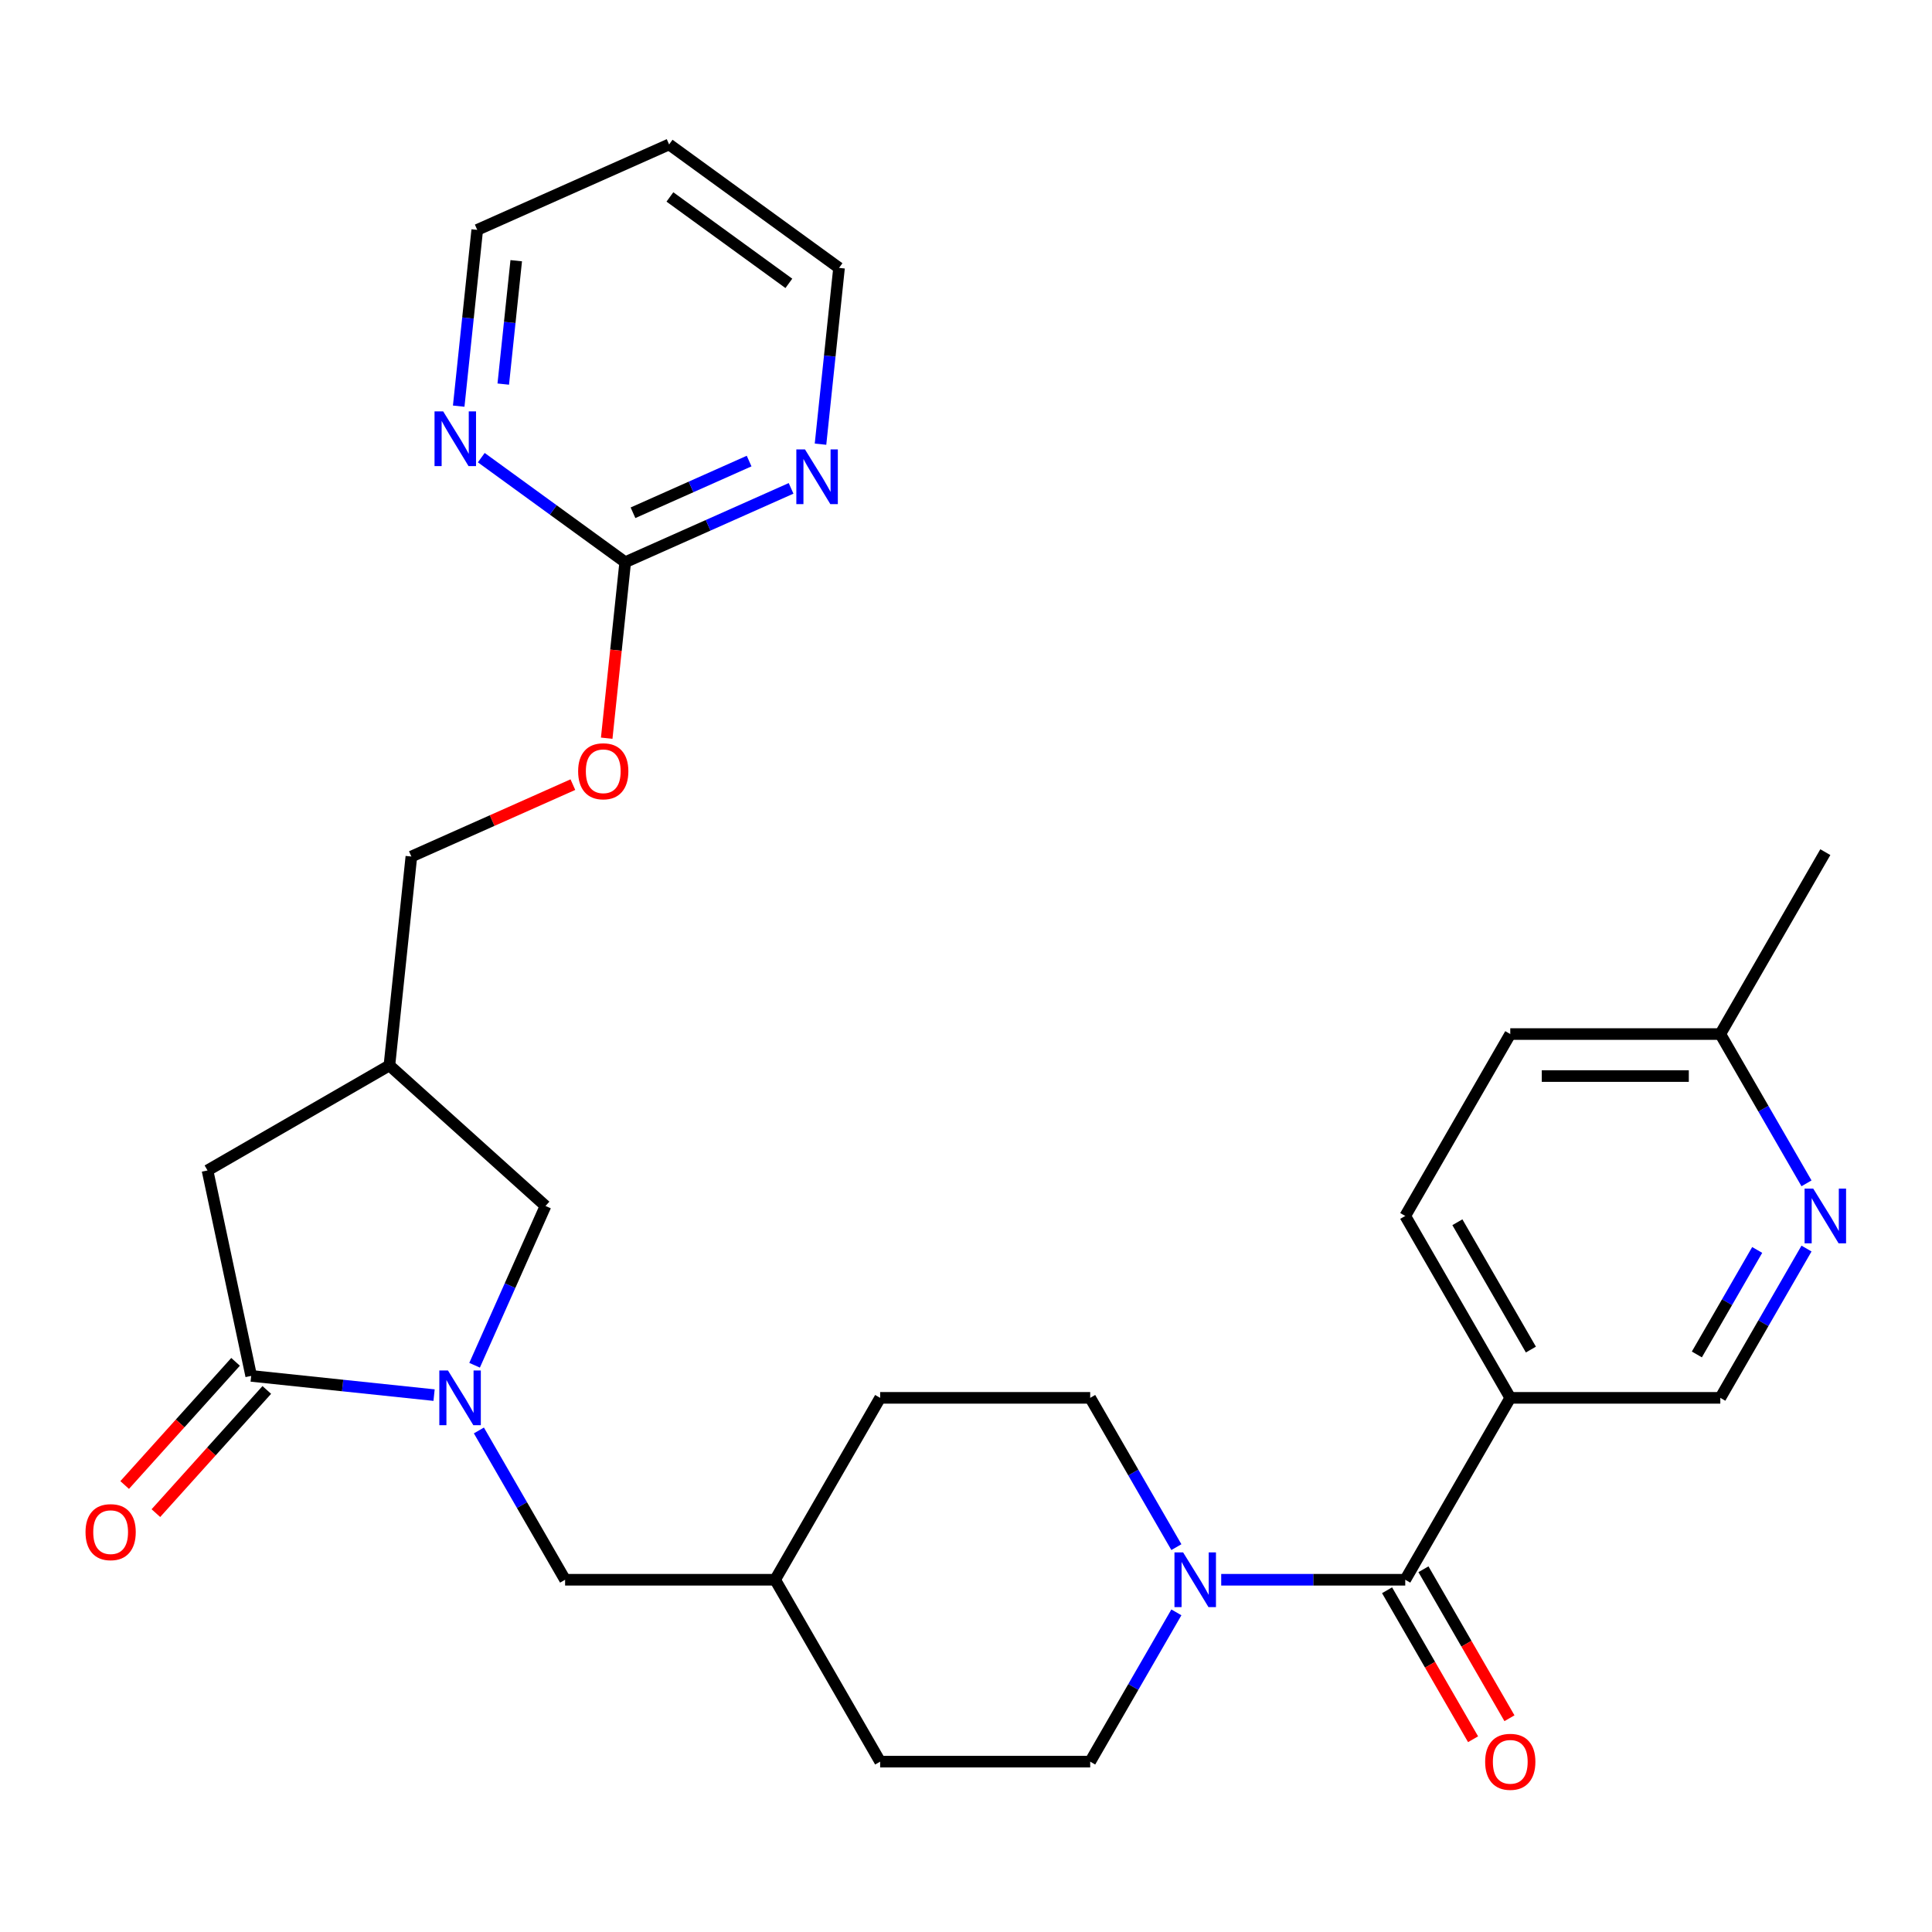 <?xml version='1.0' encoding='iso-8859-1'?>
<svg version='1.1' baseProfile='full'
              xmlns='http://www.w3.org/2000/svg'
                      xmlns:rdkit='http://www.rdkit.org/xml'
                      xmlns:xlink='http://www.w3.org/1999/xlink'
                  xml:space='preserve'
width='1000px' height='1000px' viewBox='0 0 1000 1000'>
<!-- END OF HEADER -->
<rect style='opacity:1.0;fill:#FFFFFF;stroke:none' width='1000' height='1000' x='0' y='0'> </rect>
<path class='bond-0' d='M 224.674,722.111 L 177.343,717.136' style='fill:none;fill-rule:evenodd;stroke:#0000FF;stroke-width:6px;stroke-linecap:butt;stroke-linejoin:miter;stroke-opacity:1' />
<path class='bond-0' d='M 177.343,717.136 L 130.012,712.162' style='fill:none;fill-rule:evenodd;stroke:#000000;stroke-width:6px;stroke-linecap:butt;stroke-linejoin:miter;stroke-opacity:1' />
<path class='bond-6' d='M 245.647,706.648 L 263.999,665.428' style='fill:none;fill-rule:evenodd;stroke:#0000FF;stroke-width:6px;stroke-linecap:butt;stroke-linejoin:miter;stroke-opacity:1' />
<path class='bond-6' d='M 263.999,665.428 L 282.351,624.208' style='fill:none;fill-rule:evenodd;stroke:#000000;stroke-width:6px;stroke-linecap:butt;stroke-linejoin:miter;stroke-opacity:1' />
<path class='bond-8' d='M 247.877,740.403 L 270.183,779.04' style='fill:none;fill-rule:evenodd;stroke:#0000FF;stroke-width:6px;stroke-linecap:butt;stroke-linejoin:miter;stroke-opacity:1' />
<path class='bond-8' d='M 270.183,779.04 L 292.49,817.676' style='fill:none;fill-rule:evenodd;stroke:#000000;stroke-width:6px;stroke-linecap:butt;stroke-linejoin:miter;stroke-opacity:1' />
<path class='bond-7' d='M 130.012,712.162 L 107.408,605.821' style='fill:none;fill-rule:evenodd;stroke:#000000;stroke-width:6px;stroke-linecap:butt;stroke-linejoin:miter;stroke-opacity:1' />
<path class='bond-13' d='M 121.932,704.887 L 93.23,736.764' style='fill:none;fill-rule:evenodd;stroke:#000000;stroke-width:6px;stroke-linecap:butt;stroke-linejoin:miter;stroke-opacity:1' />
<path class='bond-13' d='M 93.23,736.764 L 64.528,768.641' style='fill:none;fill-rule:evenodd;stroke:#FF0000;stroke-width:6px;stroke-linecap:butt;stroke-linejoin:miter;stroke-opacity:1' />
<path class='bond-13' d='M 138.091,719.436 L 109.389,751.313' style='fill:none;fill-rule:evenodd;stroke:#000000;stroke-width:6px;stroke-linecap:butt;stroke-linejoin:miter;stroke-opacity:1' />
<path class='bond-13' d='M 109.389,751.313 L 80.686,783.19' style='fill:none;fill-rule:evenodd;stroke:#FF0000;stroke-width:6px;stroke-linecap:butt;stroke-linejoin:miter;stroke-opacity:1' />
<path class='bond-1' d='M 727.355,817.676 L 679.726,817.676' style='fill:none;fill-rule:evenodd;stroke:#000000;stroke-width:6px;stroke-linecap:butt;stroke-linejoin:miter;stroke-opacity:1' />
<path class='bond-1' d='M 679.726,817.676 L 632.097,817.676' style='fill:none;fill-rule:evenodd;stroke:#0000FF;stroke-width:6px;stroke-linecap:butt;stroke-linejoin:miter;stroke-opacity:1' />
<path class='bond-3' d='M 727.355,817.676 L 781.713,723.526' style='fill:none;fill-rule:evenodd;stroke:#000000;stroke-width:6px;stroke-linecap:butt;stroke-linejoin:miter;stroke-opacity:1' />
<path class='bond-14' d='M 717.94,823.112 L 740.2,861.669' style='fill:none;fill-rule:evenodd;stroke:#000000;stroke-width:6px;stroke-linecap:butt;stroke-linejoin:miter;stroke-opacity:1' />
<path class='bond-14' d='M 740.2,861.669 L 762.461,900.225' style='fill:none;fill-rule:evenodd;stroke:#FF0000;stroke-width:6px;stroke-linecap:butt;stroke-linejoin:miter;stroke-opacity:1' />
<path class='bond-14' d='M 736.77,812.241 L 759.031,850.797' style='fill:none;fill-rule:evenodd;stroke:#000000;stroke-width:6px;stroke-linecap:butt;stroke-linejoin:miter;stroke-opacity:1' />
<path class='bond-14' d='M 759.031,850.797 L 781.291,889.354' style='fill:none;fill-rule:evenodd;stroke:#FF0000;stroke-width:6px;stroke-linecap:butt;stroke-linejoin:miter;stroke-opacity:1' />
<path class='bond-2' d='M 608.894,800.799 L 586.587,762.162' style='fill:none;fill-rule:evenodd;stroke:#0000FF;stroke-width:6px;stroke-linecap:butt;stroke-linejoin:miter;stroke-opacity:1' />
<path class='bond-2' d='M 586.587,762.162 L 564.281,723.526' style='fill:none;fill-rule:evenodd;stroke:#000000;stroke-width:6px;stroke-linecap:butt;stroke-linejoin:miter;stroke-opacity:1' />
<path class='bond-30' d='M 608.894,834.554 L 586.587,873.191' style='fill:none;fill-rule:evenodd;stroke:#0000FF;stroke-width:6px;stroke-linecap:butt;stroke-linejoin:miter;stroke-opacity:1' />
<path class='bond-30' d='M 586.587,873.191 L 564.281,911.827' style='fill:none;fill-rule:evenodd;stroke:#000000;stroke-width:6px;stroke-linecap:butt;stroke-linejoin:miter;stroke-opacity:1' />
<path class='bond-12' d='M 781.713,723.526 L 890.429,723.526' style='fill:none;fill-rule:evenodd;stroke:#000000;stroke-width:6px;stroke-linecap:butt;stroke-linejoin:miter;stroke-opacity:1' />
<path class='bond-17' d='M 781.713,723.526 L 727.355,629.375' style='fill:none;fill-rule:evenodd;stroke:#000000;stroke-width:6px;stroke-linecap:butt;stroke-linejoin:miter;stroke-opacity:1' />
<path class='bond-17' d='M 792.389,698.531 L 754.339,632.626' style='fill:none;fill-rule:evenodd;stroke:#000000;stroke-width:6px;stroke-linecap:butt;stroke-linejoin:miter;stroke-opacity:1' />
<path class='bond-4' d='M 323.604,291.003 L 318.818,336.544' style='fill:none;fill-rule:evenodd;stroke:#000000;stroke-width:6px;stroke-linecap:butt;stroke-linejoin:miter;stroke-opacity:1' />
<path class='bond-4' d='M 318.818,336.544 L 314.031,382.086' style='fill:none;fill-rule:evenodd;stroke:#FF0000;stroke-width:6px;stroke-linecap:butt;stroke-linejoin:miter;stroke-opacity:1' />
<path class='bond-10' d='M 323.604,291.003 L 366.534,271.889' style='fill:none;fill-rule:evenodd;stroke:#000000;stroke-width:6px;stroke-linecap:butt;stroke-linejoin:miter;stroke-opacity:1' />
<path class='bond-10' d='M 366.534,271.889 L 409.463,252.776' style='fill:none;fill-rule:evenodd;stroke:#0000FF;stroke-width:6px;stroke-linecap:butt;stroke-linejoin:miter;stroke-opacity:1' />
<path class='bond-10' d='M 327.639,265.406 L 357.69,252.026' style='fill:none;fill-rule:evenodd;stroke:#000000;stroke-width:6px;stroke-linecap:butt;stroke-linejoin:miter;stroke-opacity:1' />
<path class='bond-10' d='M 357.69,252.026 L 387.741,238.647' style='fill:none;fill-rule:evenodd;stroke:#0000FF;stroke-width:6px;stroke-linecap:butt;stroke-linejoin:miter;stroke-opacity:1' />
<path class='bond-11' d='M 323.604,291.003 L 286.356,263.941' style='fill:none;fill-rule:evenodd;stroke:#000000;stroke-width:6px;stroke-linecap:butt;stroke-linejoin:miter;stroke-opacity:1' />
<path class='bond-11' d='M 286.356,263.941 L 249.109,236.879' style='fill:none;fill-rule:evenodd;stroke:#0000FF;stroke-width:6px;stroke-linecap:butt;stroke-linejoin:miter;stroke-opacity:1' />
<path class='bond-5' d='M 935.043,646.252 L 912.736,684.889' style='fill:none;fill-rule:evenodd;stroke:#0000FF;stroke-width:6px;stroke-linecap:butt;stroke-linejoin:miter;stroke-opacity:1' />
<path class='bond-5' d='M 912.736,684.889 L 890.429,723.526' style='fill:none;fill-rule:evenodd;stroke:#000000;stroke-width:6px;stroke-linecap:butt;stroke-linejoin:miter;stroke-opacity:1' />
<path class='bond-5' d='M 909.52,646.972 L 893.906,674.017' style='fill:none;fill-rule:evenodd;stroke:#0000FF;stroke-width:6px;stroke-linecap:butt;stroke-linejoin:miter;stroke-opacity:1' />
<path class='bond-5' d='M 893.906,674.017 L 878.291,701.063' style='fill:none;fill-rule:evenodd;stroke:#000000;stroke-width:6px;stroke-linecap:butt;stroke-linejoin:miter;stroke-opacity:1' />
<path class='bond-32' d='M 935.043,612.497 L 912.736,573.86' style='fill:none;fill-rule:evenodd;stroke:#0000FF;stroke-width:6px;stroke-linecap:butt;stroke-linejoin:miter;stroke-opacity:1' />
<path class='bond-32' d='M 912.736,573.86 L 890.429,535.224' style='fill:none;fill-rule:evenodd;stroke:#000000;stroke-width:6px;stroke-linecap:butt;stroke-linejoin:miter;stroke-opacity:1' />
<path class='bond-9' d='M 282.351,624.208 L 201.559,551.463' style='fill:none;fill-rule:evenodd;stroke:#000000;stroke-width:6px;stroke-linecap:butt;stroke-linejoin:miter;stroke-opacity:1' />
<path class='bond-29' d='M 107.408,605.821 L 201.559,551.463' style='fill:none;fill-rule:evenodd;stroke:#000000;stroke-width:6px;stroke-linecap:butt;stroke-linejoin:miter;stroke-opacity:1' />
<path class='bond-21' d='M 292.49,817.676 L 401.206,817.676' style='fill:none;fill-rule:evenodd;stroke:#000000;stroke-width:6px;stroke-linecap:butt;stroke-linejoin:miter;stroke-opacity:1' />
<path class='bond-20' d='M 201.559,551.463 L 212.923,443.342' style='fill:none;fill-rule:evenodd;stroke:#000000;stroke-width:6px;stroke-linecap:butt;stroke-linejoin:miter;stroke-opacity:1' />
<path class='bond-26' d='M 424.695,229.906 L 429.49,184.285' style='fill:none;fill-rule:evenodd;stroke:#0000FF;stroke-width:6px;stroke-linecap:butt;stroke-linejoin:miter;stroke-opacity:1' />
<path class='bond-26' d='M 429.49,184.285 L 434.285,138.664' style='fill:none;fill-rule:evenodd;stroke:#000000;stroke-width:6px;stroke-linecap:butt;stroke-linejoin:miter;stroke-opacity:1' />
<path class='bond-27' d='M 237.425,210.223 L 242.22,164.602' style='fill:none;fill-rule:evenodd;stroke:#0000FF;stroke-width:6px;stroke-linecap:butt;stroke-linejoin:miter;stroke-opacity:1' />
<path class='bond-27' d='M 242.22,164.602 L 247.015,118.981' style='fill:none;fill-rule:evenodd;stroke:#000000;stroke-width:6px;stroke-linecap:butt;stroke-linejoin:miter;stroke-opacity:1' />
<path class='bond-27' d='M 260.487,198.81 L 263.844,166.875' style='fill:none;fill-rule:evenodd;stroke:#0000FF;stroke-width:6px;stroke-linecap:butt;stroke-linejoin:miter;stroke-opacity:1' />
<path class='bond-27' d='M 263.844,166.875 L 267.2,134.94' style='fill:none;fill-rule:evenodd;stroke:#000000;stroke-width:6px;stroke-linecap:butt;stroke-linejoin:miter;stroke-opacity:1' />
<path class='bond-15' d='M 564.281,911.827 L 455.564,911.827' style='fill:none;fill-rule:evenodd;stroke:#000000;stroke-width:6px;stroke-linecap:butt;stroke-linejoin:miter;stroke-opacity:1' />
<path class='bond-16' d='M 564.281,723.526 L 455.564,723.526' style='fill:none;fill-rule:evenodd;stroke:#000000;stroke-width:6px;stroke-linecap:butt;stroke-linejoin:miter;stroke-opacity:1' />
<path class='bond-22' d='M 727.355,629.375 L 781.713,535.224' style='fill:none;fill-rule:evenodd;stroke:#000000;stroke-width:6px;stroke-linecap:butt;stroke-linejoin:miter;stroke-opacity:1' />
<path class='bond-18' d='M 296.522,406.122 L 254.723,424.732' style='fill:none;fill-rule:evenodd;stroke:#FF0000;stroke-width:6px;stroke-linecap:butt;stroke-linejoin:miter;stroke-opacity:1' />
<path class='bond-18' d='M 254.723,424.732 L 212.923,443.342' style='fill:none;fill-rule:evenodd;stroke:#000000;stroke-width:6px;stroke-linecap:butt;stroke-linejoin:miter;stroke-opacity:1' />
<path class='bond-19' d='M 890.429,535.224 L 781.713,535.224' style='fill:none;fill-rule:evenodd;stroke:#000000;stroke-width:6px;stroke-linecap:butt;stroke-linejoin:miter;stroke-opacity:1' />
<path class='bond-19' d='M 874.122,556.967 L 798.02,556.967' style='fill:none;fill-rule:evenodd;stroke:#000000;stroke-width:6px;stroke-linecap:butt;stroke-linejoin:miter;stroke-opacity:1' />
<path class='bond-28' d='M 890.429,535.224 L 944.787,441.073' style='fill:none;fill-rule:evenodd;stroke:#000000;stroke-width:6px;stroke-linecap:butt;stroke-linejoin:miter;stroke-opacity:1' />
<path class='bond-23' d='M 401.206,817.676 L 455.564,911.827' style='fill:none;fill-rule:evenodd;stroke:#000000;stroke-width:6px;stroke-linecap:butt;stroke-linejoin:miter;stroke-opacity:1' />
<path class='bond-24' d='M 401.206,817.676 L 455.564,723.526' style='fill:none;fill-rule:evenodd;stroke:#000000;stroke-width:6px;stroke-linecap:butt;stroke-linejoin:miter;stroke-opacity:1' />
<path class='bond-25' d='M 346.332,74.762 L 247.015,118.981' style='fill:none;fill-rule:evenodd;stroke:#000000;stroke-width:6px;stroke-linecap:butt;stroke-linejoin:miter;stroke-opacity:1' />
<path class='bond-31' d='M 346.332,74.762 L 434.285,138.664' style='fill:none;fill-rule:evenodd;stroke:#000000;stroke-width:6px;stroke-linecap:butt;stroke-linejoin:miter;stroke-opacity:1' />
<path class='bond-31' d='M 346.745,101.938 L 408.312,146.669' style='fill:none;fill-rule:evenodd;stroke:#000000;stroke-width:6px;stroke-linecap:butt;stroke-linejoin:miter;stroke-opacity:1' />
<path  class='atom-0' d='M 231.872 709.366
L 241.152 724.366
Q 242.072 725.846, 243.552 728.526
Q 245.032 731.206, 245.112 731.366
L 245.112 709.366
L 248.872 709.366
L 248.872 737.686
L 244.992 737.686
L 235.032 721.286
Q 233.872 719.366, 232.632 717.166
Q 231.432 714.966, 231.072 714.286
L 231.072 737.686
L 227.392 737.686
L 227.392 709.366
L 231.872 709.366
' fill='#0000FF'/>
<path  class='atom-3' d='M 612.379 803.516
L 621.659 818.516
Q 622.579 819.996, 624.059 822.676
Q 625.539 825.356, 625.619 825.516
L 625.619 803.516
L 629.379 803.516
L 629.379 831.836
L 625.499 831.836
L 615.539 815.436
Q 614.379 813.516, 613.139 811.316
Q 611.939 809.116, 611.579 808.436
L 611.579 831.836
L 607.899 831.836
L 607.899 803.516
L 612.379 803.516
' fill='#0000FF'/>
<path  class='atom-6' d='M 938.527 615.215
L 947.807 630.215
Q 948.727 631.695, 950.207 634.375
Q 951.687 637.055, 951.767 637.215
L 951.767 615.215
L 955.527 615.215
L 955.527 643.535
L 951.647 643.535
L 941.687 627.135
Q 940.527 625.215, 939.287 623.015
Q 938.087 620.815, 937.727 620.135
L 937.727 643.535
L 934.047 643.535
L 934.047 615.215
L 938.527 615.215
' fill='#0000FF'/>
<path  class='atom-11' d='M 416.661 232.624
L 425.941 247.624
Q 426.861 249.104, 428.341 251.784
Q 429.821 254.464, 429.901 254.624
L 429.901 232.624
L 433.661 232.624
L 433.661 260.944
L 429.781 260.944
L 419.821 244.544
Q 418.661 242.624, 417.421 240.424
Q 416.221 238.224, 415.861 237.544
L 415.861 260.944
L 412.181 260.944
L 412.181 232.624
L 416.661 232.624
' fill='#0000FF'/>
<path  class='atom-12' d='M 229.391 212.941
L 238.671 227.941
Q 239.591 229.421, 241.071 232.101
Q 242.551 234.781, 242.631 234.941
L 242.631 212.941
L 246.391 212.941
L 246.391 241.261
L 242.511 241.261
L 232.551 224.861
Q 231.391 222.941, 230.151 220.741
Q 228.951 218.541, 228.591 217.861
L 228.591 241.261
L 224.911 241.261
L 224.911 212.941
L 229.391 212.941
' fill='#0000FF'/>
<path  class='atom-14' d='M 44.266 793.033
Q 44.266 786.233, 47.626 782.433
Q 50.986 778.633, 57.266 778.633
Q 63.546 778.633, 66.906 782.433
Q 70.266 786.233, 70.266 793.033
Q 70.266 799.913, 66.866 803.833
Q 63.466 807.713, 57.266 807.713
Q 51.026 807.713, 47.626 803.833
Q 44.266 799.953, 44.266 793.033
M 57.266 804.513
Q 61.586 804.513, 63.906 801.633
Q 66.266 798.713, 66.266 793.033
Q 66.266 787.473, 63.906 784.673
Q 61.586 781.833, 57.266 781.833
Q 52.946 781.833, 50.586 784.633
Q 48.266 787.433, 48.266 793.033
Q 48.266 798.753, 50.586 801.633
Q 52.946 804.513, 57.266 804.513
' fill='#FF0000'/>
<path  class='atom-15' d='M 768.713 911.907
Q 768.713 905.107, 772.073 901.307
Q 775.433 897.507, 781.713 897.507
Q 787.993 897.507, 791.353 901.307
Q 794.713 905.107, 794.713 911.907
Q 794.713 918.787, 791.313 922.707
Q 787.913 926.587, 781.713 926.587
Q 775.473 926.587, 772.073 922.707
Q 768.713 918.827, 768.713 911.907
M 781.713 923.387
Q 786.033 923.387, 788.353 920.507
Q 790.713 917.587, 790.713 911.907
Q 790.713 906.347, 788.353 903.547
Q 786.033 900.707, 781.713 900.707
Q 777.393 900.707, 775.033 903.507
Q 772.713 906.307, 772.713 911.907
Q 772.713 917.627, 775.033 920.507
Q 777.393 923.387, 781.713 923.387
' fill='#FF0000'/>
<path  class='atom-19' d='M 299.24 399.204
Q 299.24 392.404, 302.6 388.604
Q 305.96 384.804, 312.24 384.804
Q 318.52 384.804, 321.88 388.604
Q 325.24 392.404, 325.24 399.204
Q 325.24 406.084, 321.84 410.004
Q 318.44 413.884, 312.24 413.884
Q 306 413.884, 302.6 410.004
Q 299.24 406.124, 299.24 399.204
M 312.24 410.684
Q 316.56 410.684, 318.88 407.804
Q 321.24 404.884, 321.24 399.204
Q 321.24 393.644, 318.88 390.844
Q 316.56 388.004, 312.24 388.004
Q 307.92 388.004, 305.56 390.804
Q 303.24 393.604, 303.24 399.204
Q 303.24 404.924, 305.56 407.804
Q 307.92 410.684, 312.24 410.684
' fill='#FF0000'/>
</svg>

